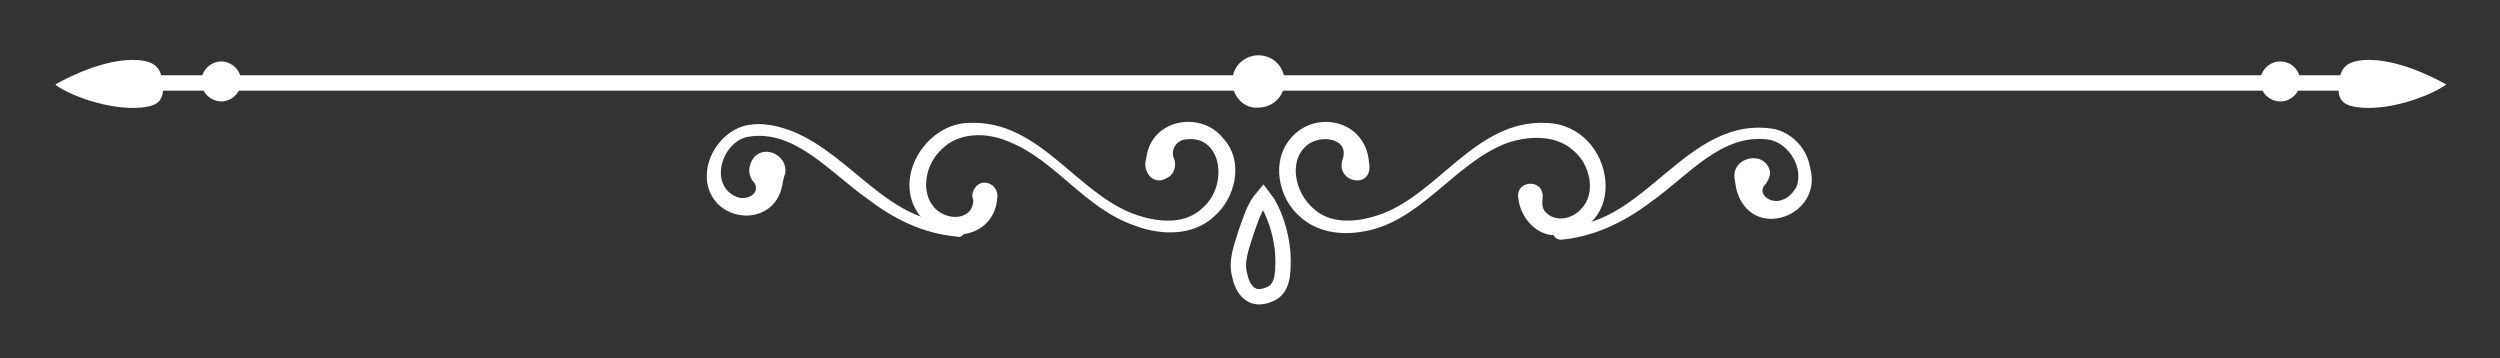<?xml version="1.0" encoding="UTF-8"?>
<!-- Generator: Adobe Illustrator 27.0.0, SVG Export Plug-In . SVG Version: 6.00 Build 0)  -->
<svg xmlns="http://www.w3.org/2000/svg" xmlns:xlink="http://www.w3.org/1999/xlink" version="1.1" id="Layer_1" x="0px" y="0px" viewBox="0 0 162.7 23.3" style="enable-background:new 0 0 162.7 23.3;" xml:space="preserve">
<rect x="0" y="0" width="162.7" height="23.3" fill="#333333" stroke="none"/>
<style type="text/css">
	.st0{fill:#F7F6F2;}
	.st1{fill:#58595B;}
	.st2{fill:#C42F21;}
	.st3{clip-path:url(#SVGID_00000150818813042858306270000005292489862591448499_);}
	.st4{fill:#CC3E31;}
	.st5{fill:#FFFFFF;}
	.st6{fill:none;stroke:#FFFFFF;stroke-width:0.571;stroke-linecap:round;stroke-miterlimit:10;}
	.st7{clip-path:url(#SVGID_00000107575779810912450330000015885754038319557287_);}
	.st8{fill:none;stroke:#58595B;stroke-linecap:round;stroke-miterlimit:10;}
	.st9{fill:#D83B1C;}
	.st10{fill:none;stroke:#D83B1C;stroke-width:0.8;stroke-linecap:round;stroke-miterlimit:10;}
	.st11{fill:none;stroke:#58595B;stroke-miterlimit:10;}
	.st12{clip-path:url(#SVGID_00000029757320919145067860000014687593324140028549_);}
	.st13{fill:#527F90;}
	.st14{fill:none;stroke:#527F90;stroke-width:0.8;stroke-miterlimit:10;}
	.st15{fill:none;stroke:#527F90;stroke-width:0.5;stroke-miterlimit:10;}
	.st16{fill:none;stroke:#C42F21;stroke-width:0.856;stroke-miterlimit:10;}
	.st17{clip-path:url(#SVGID_00000005254944517878175580000015725169538808177062_);}
	.st18{fill:none;stroke:#C42F21;stroke-width:0.961;stroke-miterlimit:10;}
	.st19{fill:none;stroke:#C42F21;stroke-width:0.668;stroke-miterlimit:10;}
	.st20{fill:none;stroke:#C42F21;stroke-width:0.624;stroke-miterlimit:10;}
	.st21{fill:none;stroke:#C42F21;stroke-width:0.696;stroke-miterlimit:10;}
	.st22{fill:none;stroke:#C42F21;stroke-width:0.83;stroke-miterlimit:10;}
	.st23{fill:none;stroke:#C42F21;stroke-width:0.79;stroke-miterlimit:10;}
	.st24{fill:none;stroke:#C42F21;stroke-width:0.72;stroke-miterlimit:10;}
	.st25{fill:none;stroke:#C42F21;stroke-width:0.819;stroke-miterlimit:10;}
	.st26{fill:none;stroke:#C42F21;stroke-width:0.867;stroke-miterlimit:10;}
	.st27{clip-path:url(#SVGID_00000074409774375905536380000000741378641608095638_);}
	.st28{clip-path:url(#SVGID_00000085244297401300214150000017897183786467190423_);}
	.st29{clip-path:url(#SVGID_00000089534196423142678880000000967142872149833374_);}
	.st30{clip-path:url(#SVGID_00000148640349326159766140000001571410924945429120_);}
	.st31{clip-path:url(#SVGID_00000099642384815290102860000003331843021538846874_);}
	.st32{clip-path:url(#SVGID_00000020399301347030842400000014373623652196471226_);}
	.st33{fill:none;stroke:#000000;stroke-width:0.8;stroke-linecap:round;stroke-linejoin:round;stroke-miterlimit:10;}
	.st34{fill:none;stroke:#000000;stroke-linecap:round;stroke-miterlimit:10;}
	.st35{fill:none;stroke:#000000;stroke-width:0.8;stroke-linecap:round;stroke-miterlimit:10;}
	.st36{fill:none;stroke:#000000;stroke-miterlimit:10;}
	.st37{clip-path:url(#SVGID_00000163072111948364381590000012916909569884253326_);}
	.st38{fill:#231F20;}
	.st39{fill:none;stroke:#000000;stroke-width:0.8;stroke-miterlimit:10;}
	.st40{fill:none;stroke:#000000;stroke-width:0.5;stroke-miterlimit:10;}
	.st41{fill:none;stroke:#FFFFFF;stroke-linecap:round;stroke-miterlimit:10;}
	.st42{fill:none;stroke:#FFFFFF;stroke-miterlimit:10;}
	.st43{fill:none;stroke:#000000;stroke-width:0.856;stroke-miterlimit:10;}
	.st44{clip-path:url(#SVGID_00000176735461222956603270000015035040961261491609_);}
	.st45{fill:none;stroke:#000000;stroke-width:0.961;stroke-miterlimit:10;}
	.st46{fill:none;stroke:#000000;stroke-width:0.668;stroke-miterlimit:10;}
	.st47{fill:none;stroke:#000000;stroke-width:0.624;stroke-miterlimit:10;}
	.st48{fill:none;stroke:#000000;stroke-width:0.696;stroke-miterlimit:10;}
	.st49{fill:none;stroke:#000000;stroke-width:0.83;stroke-miterlimit:10;}
	.st50{fill:none;stroke:#000000;stroke-width:0.79;stroke-miterlimit:10;}
	.st51{fill:none;stroke:#000000;stroke-width:0.72;stroke-miterlimit:10;}
	.st52{fill:none;stroke:#000000;stroke-width:0.819;stroke-miterlimit:10;}
	.st53{fill:none;stroke:#000000;stroke-width:0.867;stroke-miterlimit:10;}
	.st54{clip-path:url(#SVGID_00000036933264708996547830000013050215624274912958_);}
	.st55{clip-path:url(#SVGID_00000152257969513536927460000014655453881065260958_);}
	.st56{clip-path:url(#SVGID_00000088133329956744598330000011541025792903229357_);}
	.st57{clip-path:url(#SVGID_00000062903195678228513570000001488104494716446121_);}
</style>
<g>
	<line class="st41" x1="9.7" y1="5.4" x2="154.1" y2="5.4"></line>
	<g>
		<path class="st5" d="M8.6,3.9c1.5,0,1.9,0.5,2,1.6c0.1,1.1-0.4,1.4-1.4,1.5C7,7.2,4.3,6.1,3.6,5.5C3.6,5.5,6.3,3.9,8.6,3.9z"></path>
		<path class="st5" d="M13.1,5.3c0-0.7,0.6-1.3,1.3-1.3c0.7,0,1.3,0.6,1.3,1.3c0,0.7-0.6,1.3-1.3,1.3C13.7,6.6,13.1,6,13.1,5.3z"></path>
	</g>
	<g>
		<path class="st5" d="M154.2,3.9c-1.5,0-1.9,0.5-2,1.6c-0.1,1.1,0.4,1.4,1.4,1.5c2.2,0.2,4.8-0.9,5.6-1.5    C159.2,5.5,156.5,3.9,154.2,3.9z"></path>
		<circle class="st5" cx="148.4" cy="5.3" r="1.3"></circle>
	</g>
	<path class="st5" d="M80.2,5.3c0-1,0.8-1.7,1.7-1.7c1,0,1.7,0.8,1.7,1.7c0,1-0.8,1.7-1.7,1.7C81,7.1,80.2,6.3,80.2,5.3z"></path>
	<g>
		<g>
			<g>
				<g>
					<path class="st5" d="M74.6,10.3c0.3-2.6,3.6-3.1,5-1.3c1.4,1.5,0.8,3.9-0.6,5.1c-1.4,1.3-3.5,1.2-5.1,0.6       c-3.3-1.1-5.2-4.3-8.3-5.5c-1.4-0.6-3.2-0.6-4.3,0.5c-1.1,1-1.4,2.8-0.5,3.8c0.6,0.7,1.9,0.9,2.4,0.1c0.1-0.2,0.2-0.5,0.1-0.7       c-0.1-0.4,0.2-0.9,0.6-1c0.6-0.1,1.1,0.4,1,1c-0.2,2.6-3.4,3.1-4.9,1.3c-2.1-2.4,0.2-6.2,3.1-6.2c4.6-0.2,7,4.7,10.9,6       c1.5,0.5,3.2,0.6,4.3-0.5c1.7-1.5,1.2-4.9-1.3-4.4c-0.6,0.2-0.8,0.8-0.6,1.2c0.2,0.5,0,1.1-0.5,1.3       C75.1,12.1,74.3,11.2,74.6,10.3L74.6,10.3z"></path>
				</g>
			</g>
			<g>
				<g>
					<path class="st5" d="M50.9,12.1c-0.5,2.5-3.8,2.5-4.7,0.4c-0.7-1.7,0.5-3.8,2.2-4.3c1.2-0.3,2.3,0,3.3,0.4       c3.8,1.6,6.2,6,10.6,5.9c0.3,0,0.5,0.2,0.5,0.4c0,0.3-0.2,0.6-0.5,0.5c-2.3-0.2-4.2-1.2-5.9-2.5c-2.4-1.7-4.7-4.5-7.7-4       c-1.7,0.3-2.6,3.1-0.8,3.9c0.7,0.3,1.6-0.2,1.2-0.9c-0.5-0.5-0.4-1.2,0-1.7c0.8-0.8,2.2,0,2,1.1C51,11.5,50.9,12.1,50.9,12.1       L50.9,12.1z"></path>
				</g>
			</g>
		</g>
		<g>
			<g>
				<g>
					<path class="st5" d="M87.4,10.3c0.4-1.4-1.7-1.6-2.5-0.7c-1,1-0.6,2.9,0.5,3.9c1.1,1.1,2.8,1,4.3,0.5c3.9-1.3,6.3-6.2,10.9-6       c4.6,0.1,5.6,7.4,0.4,7.3c-1.1-0.1-2.1-1.2-2.2-2.5c-0.1-1,1.5-1.2,1.6-0.1c0,0.3-0.1,0.7,0.1,1c0.6,0.8,1.8,0.6,2.4-0.1       c1-1,0.6-2.9-0.5-3.8c-1.1-1-2.8-1-4.3-0.5c-3.5,1.3-5.7,5.3-9.6,5.8c-1.3,0.2-2.8,0-3.9-1c-1.4-1.2-1.9-3.6-0.6-5.1       c1.6-1.9,4.9-1.2,5.1,1.6C89.4,12.4,86.8,11.9,87.4,10.3L87.4,10.3z"></path>
				</g>
			</g>
			<g>
				<g>
					<path class="st5" d="M114.8,12.1c-0.4,0.6,0.5,1.2,1.2,0.9c0.4-0.1,0.7-0.5,0.9-0.8c0.5-1.2-0.4-2.8-1.7-3.1       c-3.1-0.5-5.3,2.3-7.7,4c-1.7,1.3-3.7,2.3-5.9,2.5c-0.3,0-0.5-0.2-0.5-0.4c0-0.3,0.2-0.5,0.4-0.5c5.5,0.3,8.2-7.3,14-6.3       c1.2,0.3,2.1,1.3,2.3,2.5c0.9,3.2-3.9,4.9-4.8,1.4c0,0-0.1-0.6-0.1-0.6c-0.3-1.5,2-2,2.3-0.5C115.2,11.4,115.1,11.8,114.8,12.1       L114.8,12.1z"></path>
				</g>
			</g>
		</g>
		<path class="st42" d="M82.5,13.2c0.6,1,1,2.5,1,3.7c0,0.9,0,2-1,2.3c-1,0.4-1.6-0.3-1.8-1.2c-0.3-1,0.1-1.9,0.4-2.9    c0.3-0.8,0.5-1.6,1.1-2.3L82.5,13.2z"></path>
	</g>
</g>
</svg>
